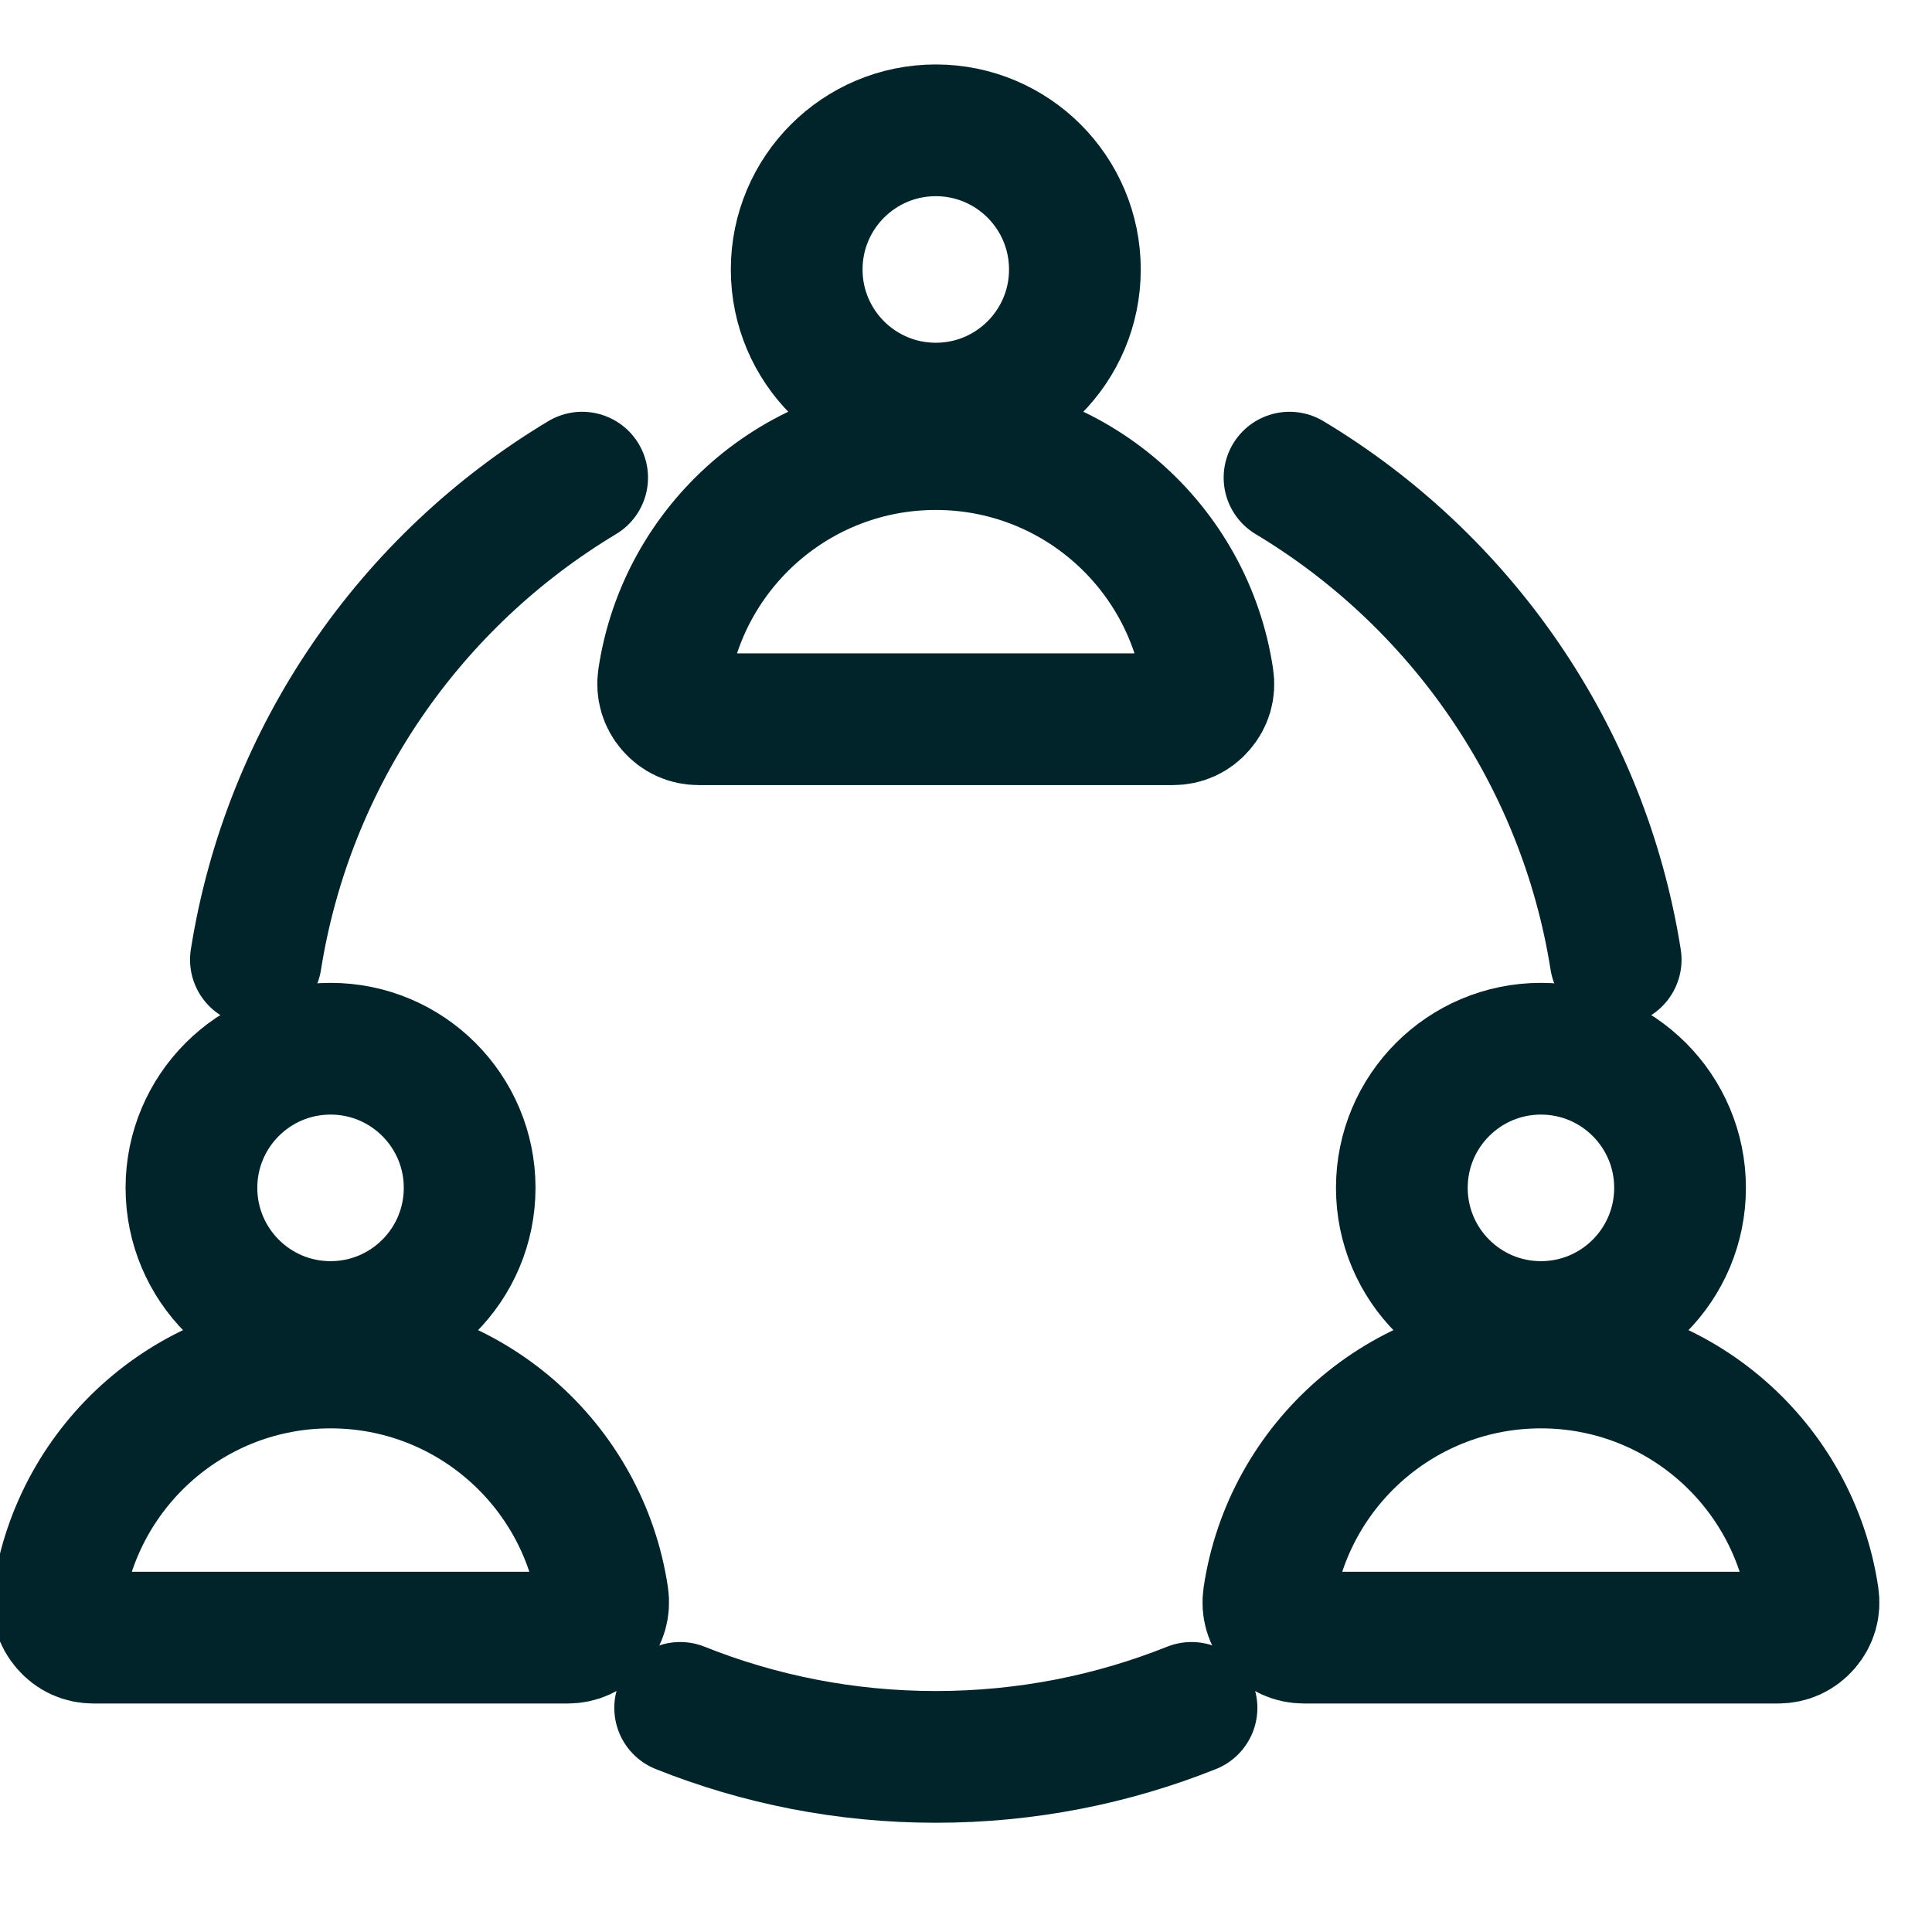 <?xml version="1.0" encoding="UTF-8"?>
<svg xmlns="http://www.w3.org/2000/svg" width="22" height="22" viewBox="0 0 22 22" fill="none">
  <g clip-path="url(#clip0_10472_34429)">
    <path fill-rule="evenodd" clip-rule="evenodd" d="M17.547 11.942C18.422 11.942 19.131 12.652 19.131 13.526C19.131 14.401 18.422 15.111 17.547 15.111C16.672 15.111 15.963 14.401 15.963 13.526C15.963 12.652 16.672 11.942 17.547 11.942ZM17.547 15.515C19.12 15.515 20.422 16.674 20.646 18.185C20.664 18.305 20.632 18.416 20.553 18.508C20.473 18.6 20.368 18.648 20.247 18.648H14.848C14.726 18.648 14.621 18.6 14.542 18.508C14.462 18.416 14.43 18.305 14.448 18.185C14.672 16.674 15.974 15.515 17.547 15.515ZM10.656 1.484C11.531 1.484 12.24 2.194 12.24 3.069C12.24 3.943 11.531 4.653 10.656 4.653C9.781 4.653 9.072 3.943 9.072 3.069C9.072 2.194 9.781 1.484 10.656 1.484ZM10.656 5.057C12.229 5.057 13.531 6.216 13.755 7.727C13.773 7.847 13.741 7.958 13.661 8.05C13.582 8.142 13.477 8.19 13.355 8.19H7.956C7.835 8.19 7.73 8.142 7.65 8.05C7.571 7.958 7.539 7.847 7.556 7.727C7.781 6.216 9.083 5.057 10.656 5.057ZM3.764 11.942C4.639 11.942 5.348 12.652 5.348 13.526C5.348 14.401 4.639 15.111 3.764 15.111C2.889 15.111 2.18 14.401 2.18 13.526C2.18 12.652 2.889 11.942 3.764 11.942ZM3.764 15.515C5.337 15.515 6.64 16.674 6.864 18.185C6.881 18.305 6.849 18.416 6.77 18.508C6.69 18.6 6.585 18.648 6.464 18.648H1.065C0.943 18.648 0.838 18.6 0.759 18.508C0.679 18.416 0.647 18.305 0.665 18.185C0.889 16.674 2.191 15.515 3.764 15.515Z" stroke="#01242A" stroke-width="1.5" stroke-linecap="round" stroke-linejoin="round"></path>
    <path d="M7.745 19.448C8.645 19.808 9.628 20.006 10.656 20.006C11.685 20.006 12.667 19.808 13.568 19.448M18.398 10.928C18.029 8.597 16.631 6.607 14.684 5.439M6.629 5.439C4.682 6.607 3.284 8.597 2.914 10.928" stroke="#01242A" stroke-width="1.5" stroke-linecap="round" stroke-linejoin="round"></path>
  </g>
  <defs>
    <clipPath id="clip0_10472_34429">
      <rect width="22" height="22" fill="white"></rect>
    </clipPath>
  </defs>
</svg>

